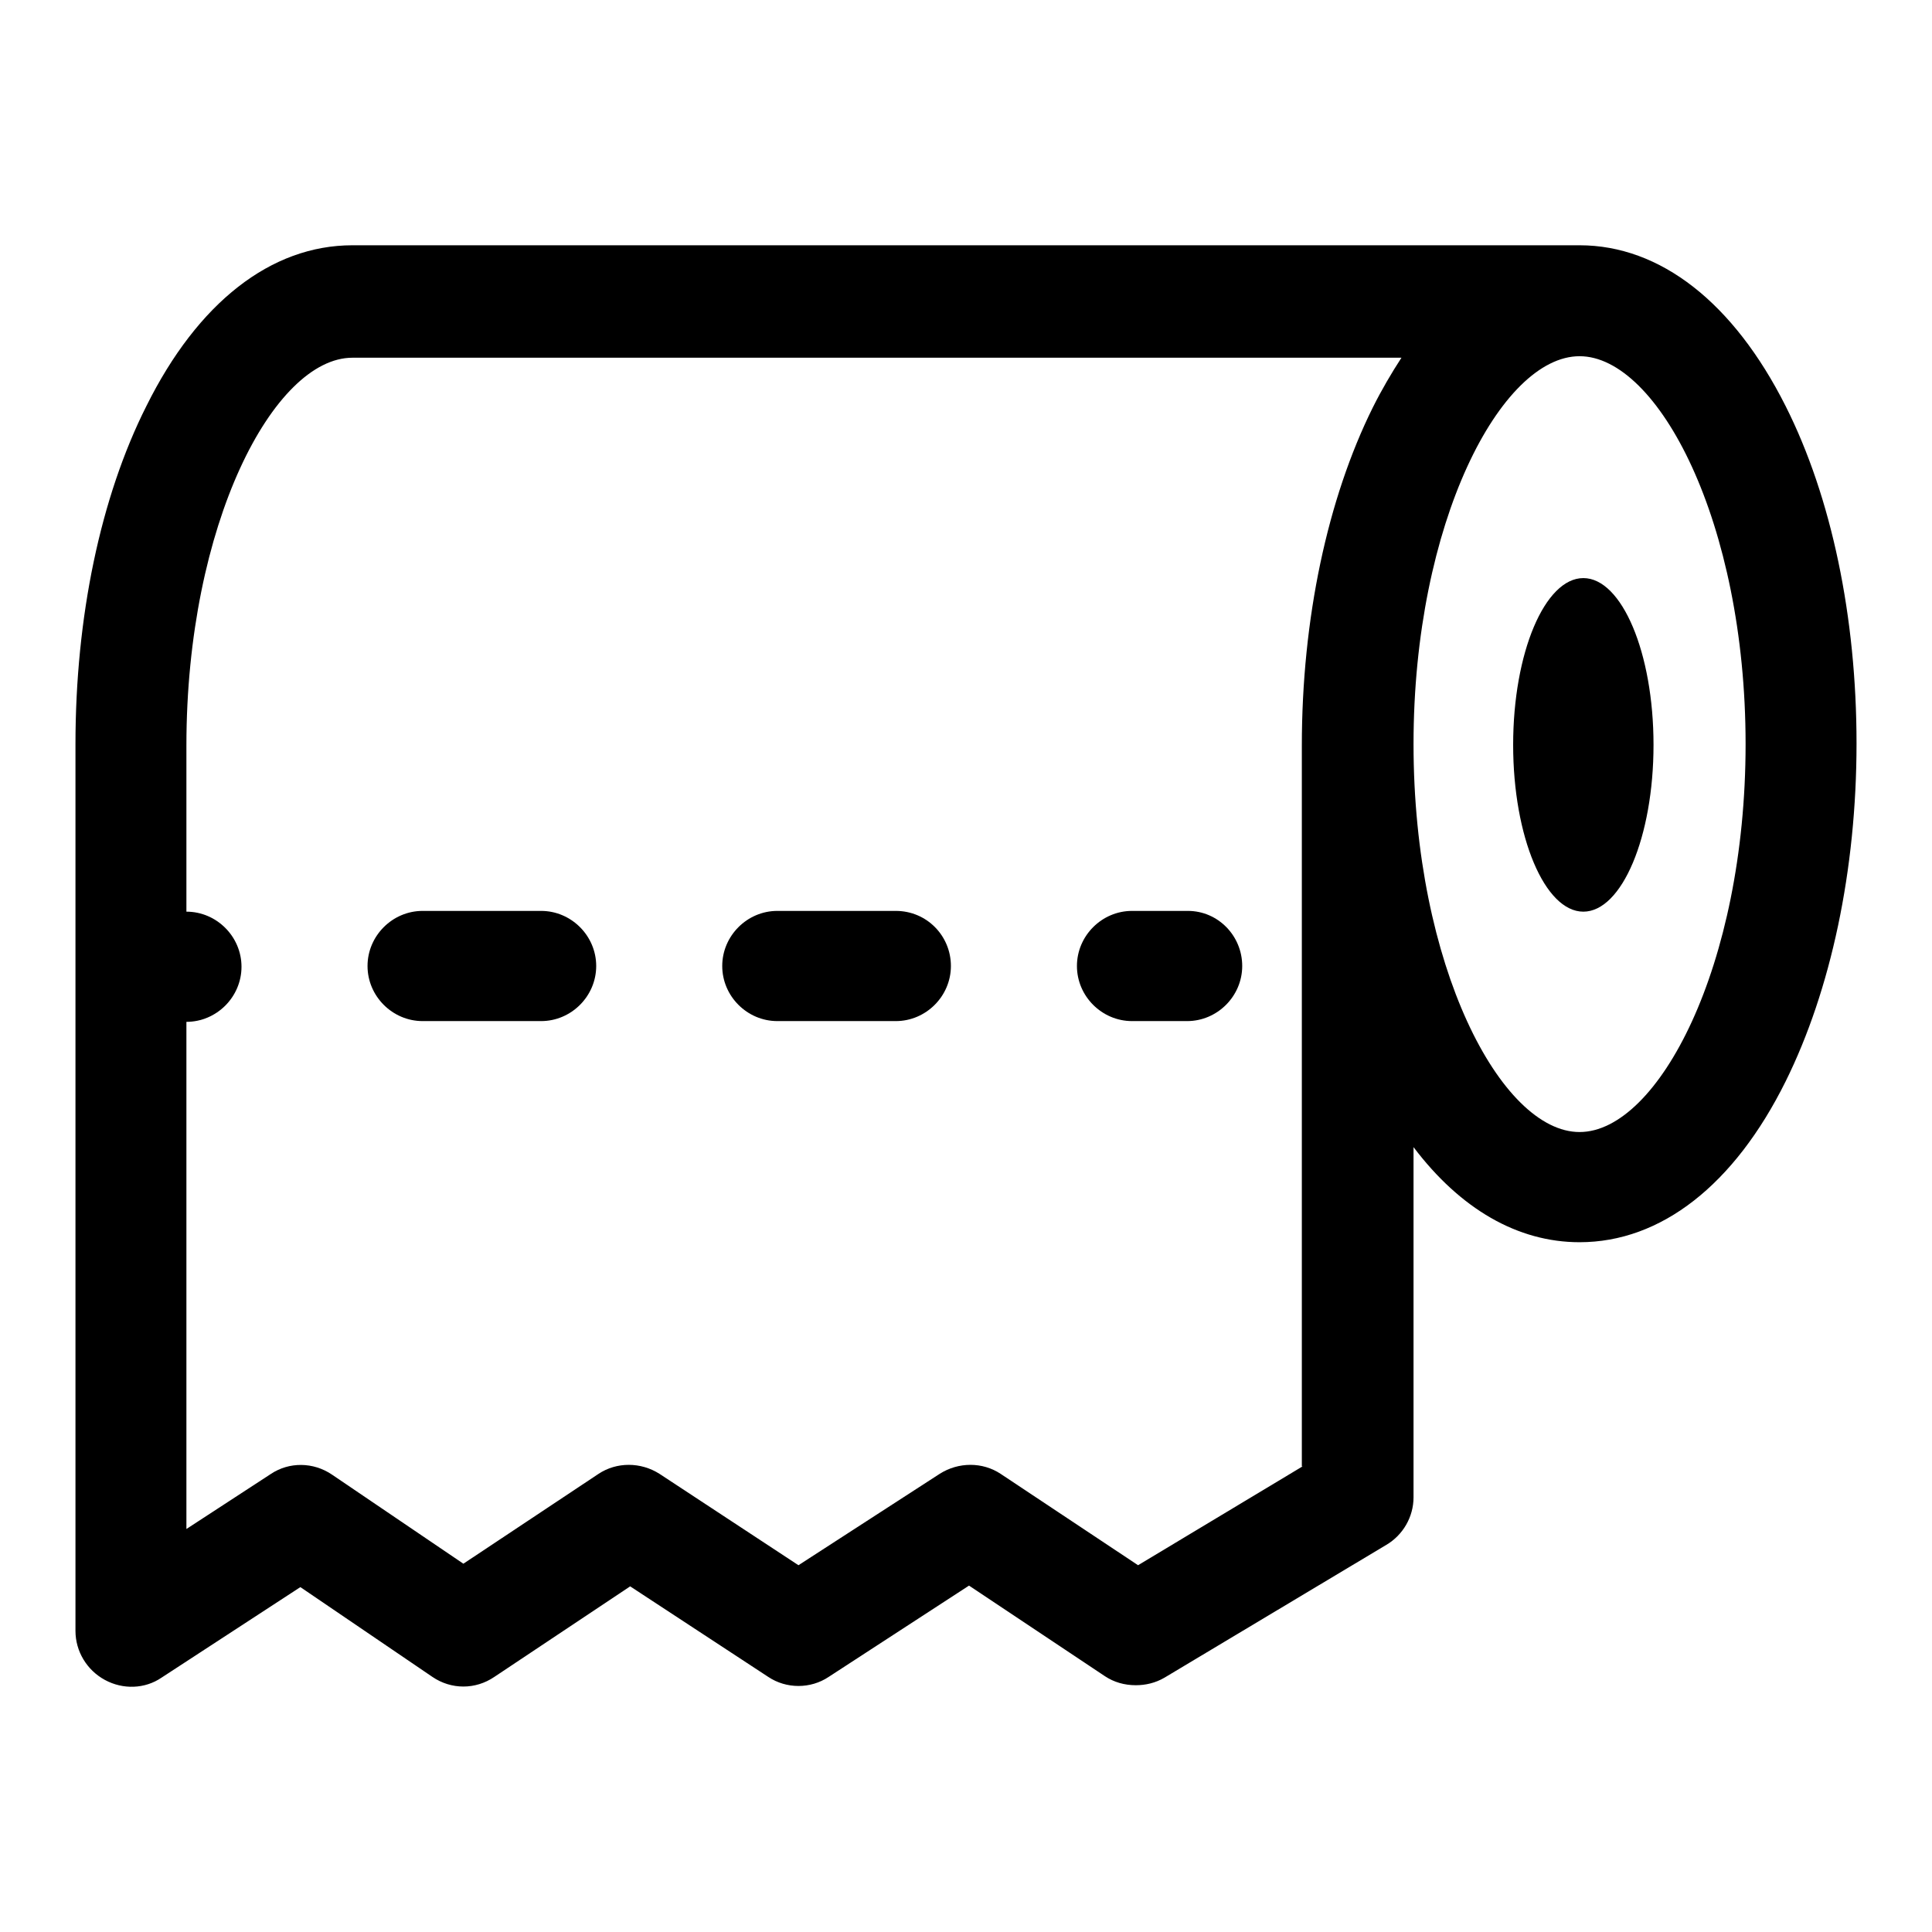 <?xml version="1.0" encoding="utf-8"?>
<!-- Svg Vector Icons : http://www.onlinewebfonts.com/icon -->
<!DOCTYPE svg PUBLIC "-//W3C//DTD SVG 1.1//EN" "http://www.w3.org/Graphics/SVG/1.1/DTD/svg11.dtd">
<svg version="1.1" xmlns="http://www.w3.org/2000/svg" xmlns:xlink="http://www.w3.org/1999/xlink" x="0px" y="0px" viewBox="0 0 256 256" enable-background="new 0 0 256 256" xml:space="preserve">
<g><g><path fill="#000000" d="M236.6,53.8c-6.9-13.7-16.6-21.3-27.3-21.3H46.7c-10.8,0-20.5,7.6-27.3,21.3c-6.1,12.1-9.4,28-9.4,44.8v117.5c0,2.7,1.5,5.2,3.9,6.5c2.4,1.3,5.3,1.2,7.5-0.3l18.4-12l17.5,11.9c2.5,1.7,5.7,1.7,8.2,0l18-12l18.3,12c2.4,1.6,5.6,1.6,8,0l18.6-12.1l18,12c1.2,0.8,2.6,1.2,4.1,1.2c1.3,0,2.6-0.3,3.8-1l29.4-17.6c2.2-1.3,3.6-3.7,3.6-6.3v-46.4c6.2,8.2,13.8,12.6,22,12.6c10.8,0,20.5-7.6,27.3-21.3c6-12.1,9.4-28,9.4-44.8C246,81.8,242.7,65.9,236.6,53.8z M172.6,194.3l-21.8,13.1l-18.2-12.1c-2.4-1.6-5.6-1.6-8.1,0l-18.7,12.1l-18.4-12.1c-2.5-1.6-5.7-1.6-8.1,0l-17.9,11.9L44,195.4c-2.5-1.7-5.7-1.7-8.1-0.1l-11.2,7.3v-67.2c4,0,7.3-3.3,7.3-7.3s-3.3-7.3-7.3-7.3v-22c0-29.4,11.6-51.4,22-51.4h139c-1.3,2-2.6,4.2-3.8,6.6c-6,12.1-9.4,28-9.4,44.8V194.3L172.6,194.3z M209.3,150c-10.4,0-22-22-22-51.4s11.6-51.4,22-51.4s22,22,22,51.4S219.7,150,209.3,150z"/><path fill="#000000" d="M200.5,98.7c0,12.2,4.2,22.1,9.3,22.1s9.3-9.9,9.3-22.1c0-12.2-4.2-22.1-9.3-22.1S200.5,86.5,200.5,98.7L200.5,98.7z"/><path fill="#000000" d="M157.4,120.7H150c-4,0-7.3,3.3-7.3,7.3s3.3,7.3,7.3,7.3h7.3c4,0,7.3-3.3,7.3-7.3S161.4,120.7,157.4,120.7z"/><path fill="#000000" d="M71.7,120.7H56c-4,0-7.3,3.3-7.3,7.3s3.3,7.3,7.3,7.3h15.7c4,0,7.3-3.3,7.3-7.3S75.7,120.7,71.7,120.7z"/><path fill="#000000" d="M118.7,120.7H103c-4,0-7.3,3.3-7.3,7.3s3.3,7.3,7.3,7.3h15.7c4,0,7.3-3.3,7.3-7.3S122.8,120.7,118.7,120.7z"/></g></g>
</svg>